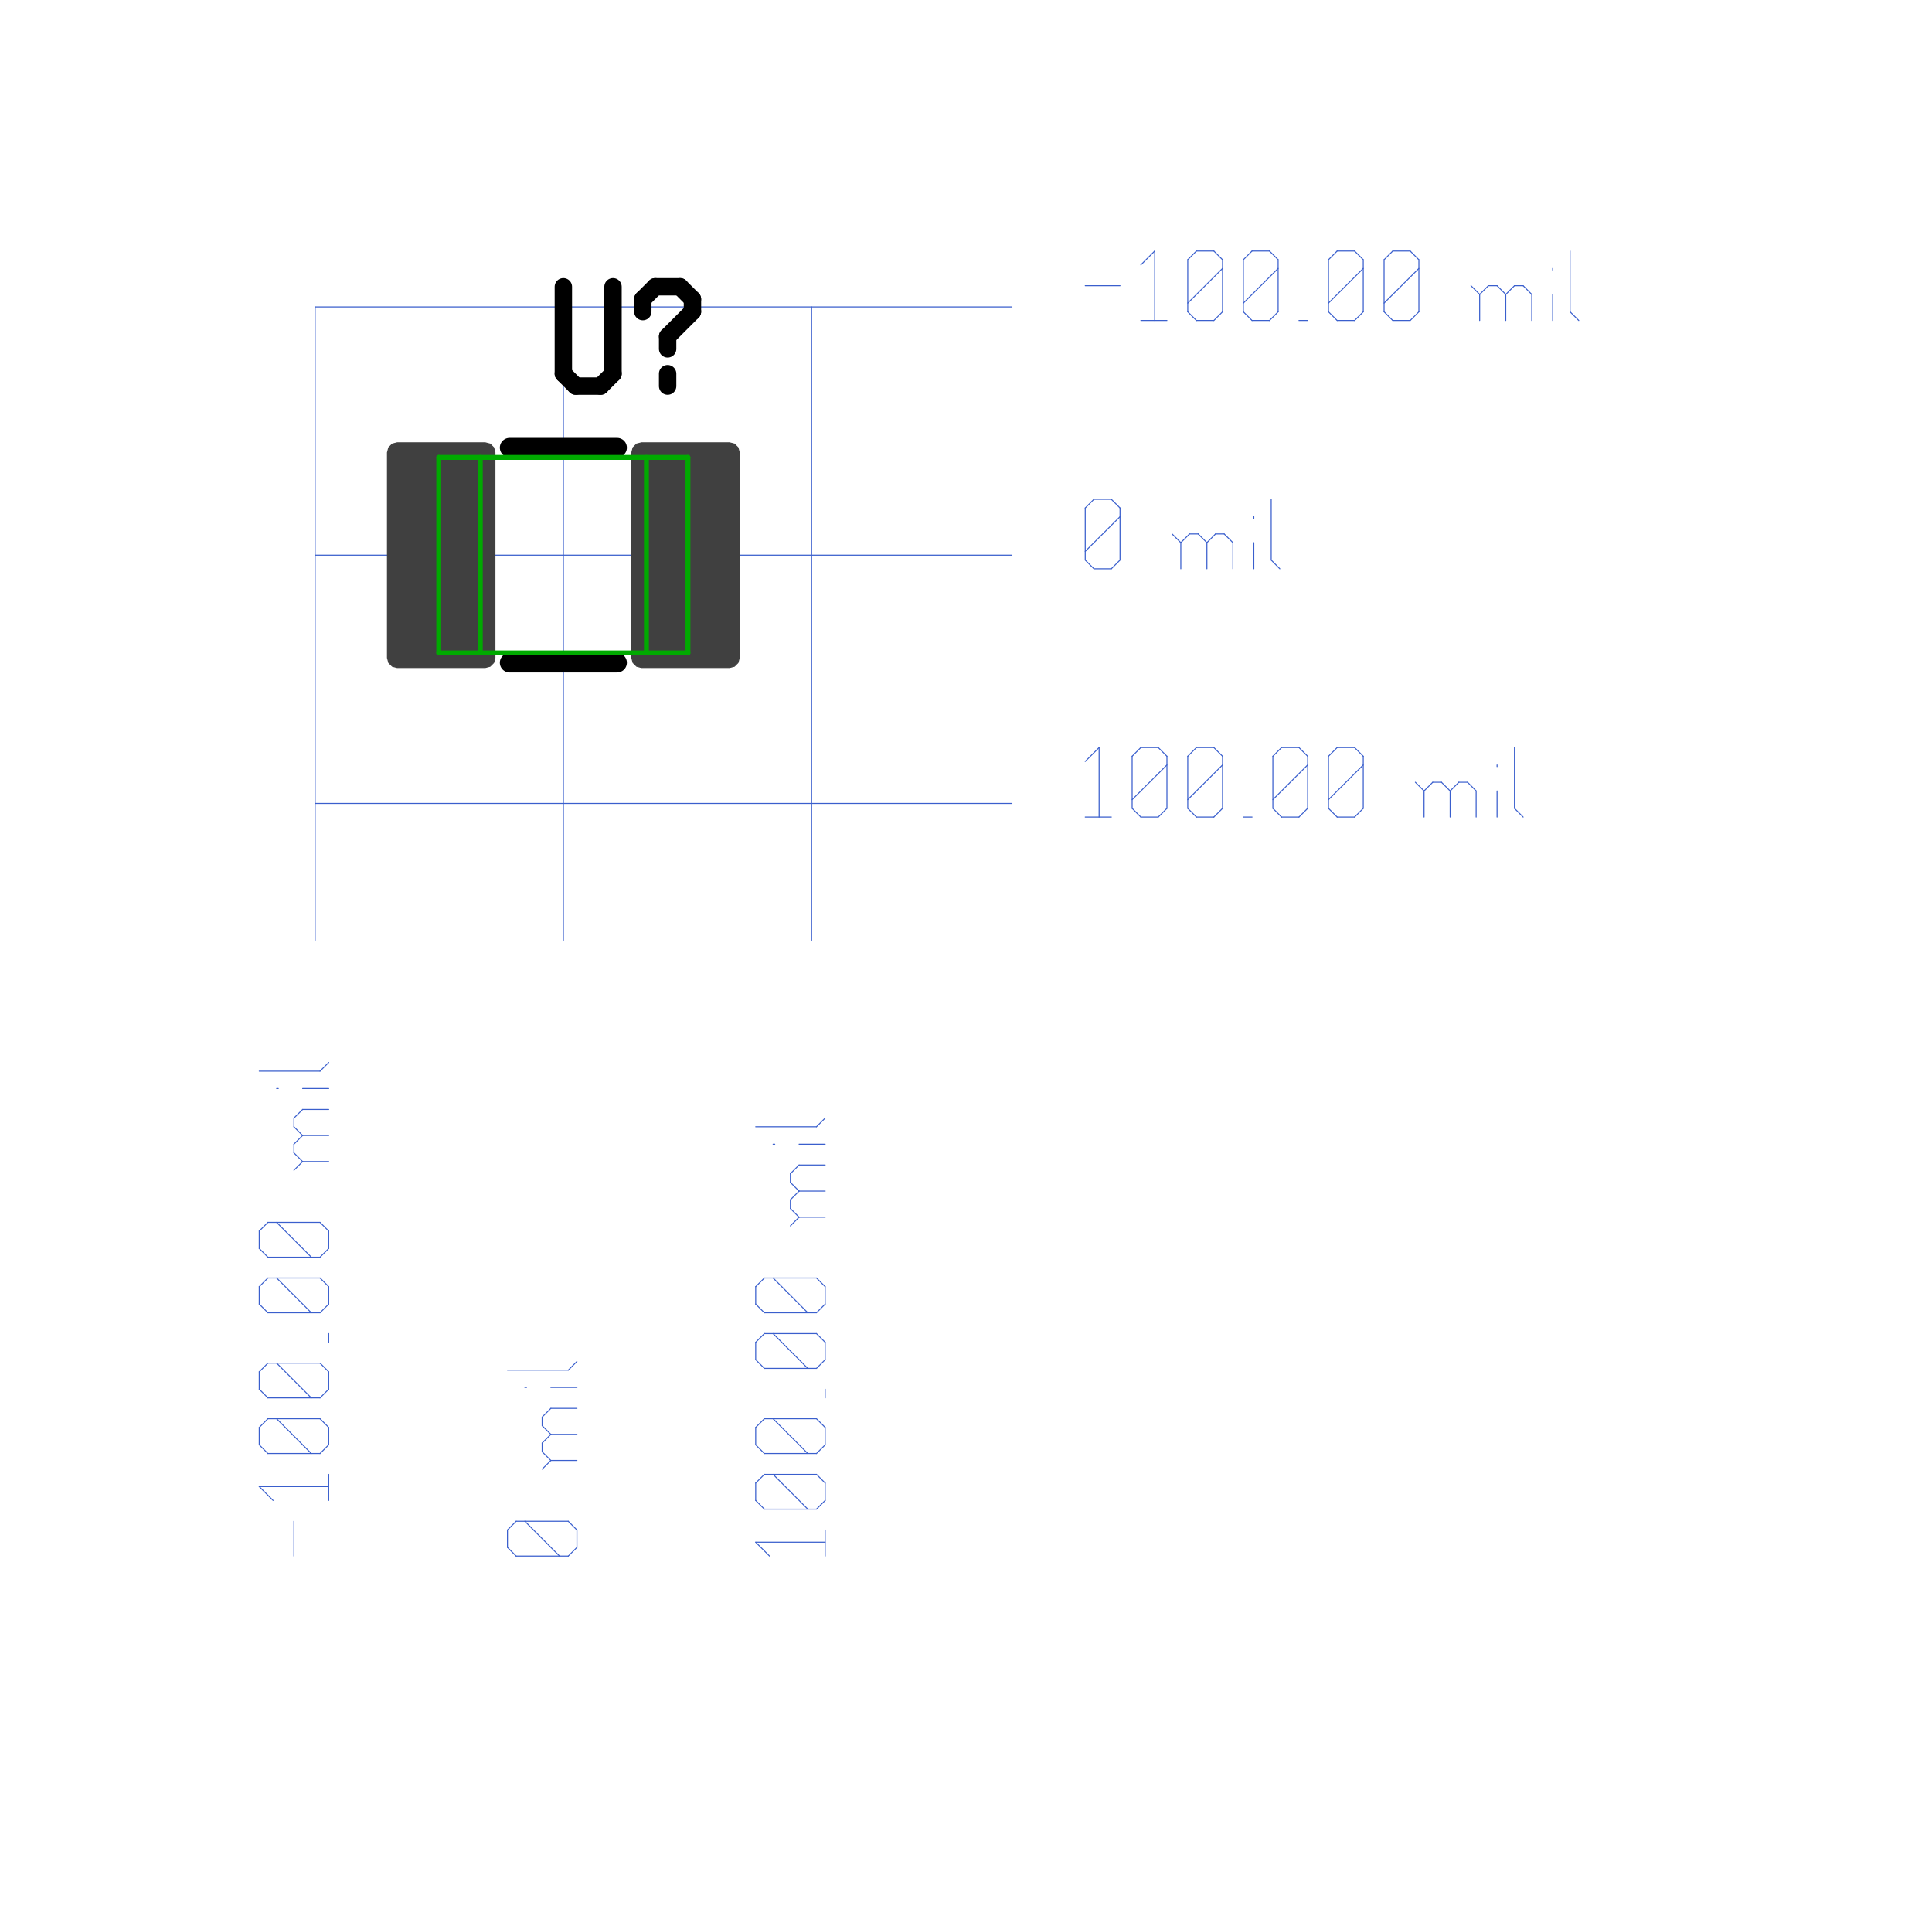<?xml version="1.0"?>
<svg xmlns="http://www.w3.org/2000/svg" xmlns:xlink="http://www.w3.org/1999/xlink" version="1.0" width="1881.6" height="1856" viewBox="-2 -2 19.7 19.5">
<g id="layer_9_bottom">
<!--normal-->
 <line x1="1.19" y1="1.14" x2="8.32" y2="1.14" stroke-width="0.01" stroke="#3a5fcd" stroke-linecap="round"/>
 <line x1="1.19" y1="3.68" x2="8.32" y2="3.68" stroke-width="0.01" stroke="#3a5fcd" stroke-linecap="round"/>
 <line x1="1.19" y1="6.22" x2="8.32" y2="6.22" stroke-width="0.01" stroke="#3a5fcd" stroke-linecap="round"/>
 <line x1="1.19" y1="1.14" x2="1.19" y2="7.62" stroke-width="0.01" stroke="#3a5fcd" stroke-linecap="round"/>
 <line x1="3.73" y1="1.14" x2="3.73" y2="7.62" stroke-width="0.01" stroke="#3a5fcd" stroke-linecap="round"/>
 <line x1="6.27" y1="1.14" x2="6.27" y2="7.62" stroke-width="0.01" stroke="#3a5fcd" stroke-linecap="round"/>
 <line x1="9.07" y1="0.923" x2="9.426" y2="0.923" stroke-width="0.01" stroke="#3a5fcd" stroke-linecap="round"/>
 <line x1="9.639" y1="0.71" x2="9.781" y2="0.568" stroke-width="0.01" stroke="#3a5fcd" stroke-linecap="round"/>
 <line x1="9.781" y1="0.568" x2="9.781" y2="1.279" stroke-width="0.01" stroke="#3a5fcd" stroke-linecap="round"/>
 <line x1="9.639" y1="1.279" x2="9.906" y2="1.279" stroke-width="0.01" stroke="#3a5fcd" stroke-linecap="round"/>
 <line x1="10.119" y1="1.19" x2="10.208" y2="1.279" stroke-width="0.01" stroke="#3a5fcd" stroke-linecap="round"/>
 <line x1="10.119" y1="0.657" x2="10.119" y2="1.19" stroke-width="0.01" stroke="#3a5fcd" stroke-linecap="round"/>
 <line x1="10.119" y1="0.657" x2="10.208" y2="0.568" stroke-width="0.01" stroke="#3a5fcd" stroke-linecap="round"/>
 <line x1="10.208" y1="0.568" x2="10.386" y2="0.568" stroke-width="0.01" stroke="#3a5fcd" stroke-linecap="round"/>
 <line x1="10.386" y1="0.568" x2="10.475" y2="0.657" stroke-width="0.01" stroke="#3a5fcd" stroke-linecap="round"/>
 <line x1="10.475" y1="0.657" x2="10.475" y2="1.19" stroke-width="0.01" stroke="#3a5fcd" stroke-linecap="round"/>
 <line x1="10.386" y1="1.279" x2="10.475" y2="1.19" stroke-width="0.01" stroke="#3a5fcd" stroke-linecap="round"/>
 <line x1="10.208" y1="1.279" x2="10.386" y2="1.279" stroke-width="0.01" stroke="#3a5fcd" stroke-linecap="round"/>
 <line x1="10.119" y1="1.101" x2="10.475" y2="0.746" stroke-width="0.01" stroke="#3a5fcd" stroke-linecap="round"/>
 <line x1="10.688" y1="1.19" x2="10.777" y2="1.279" stroke-width="0.01" stroke="#3a5fcd" stroke-linecap="round"/>
 <line x1="10.688" y1="0.657" x2="10.688" y2="1.19" stroke-width="0.01" stroke="#3a5fcd" stroke-linecap="round"/>
 <line x1="10.688" y1="0.657" x2="10.777" y2="0.568" stroke-width="0.01" stroke="#3a5fcd" stroke-linecap="round"/>
 <line x1="10.777" y1="0.568" x2="10.955" y2="0.568" stroke-width="0.01" stroke="#3a5fcd" stroke-linecap="round"/>
 <line x1="10.955" y1="0.568" x2="11.044" y2="0.657" stroke-width="0.01" stroke="#3a5fcd" stroke-linecap="round"/>
 <line x1="11.044" y1="0.657" x2="11.044" y2="1.19" stroke-width="0.01" stroke="#3a5fcd" stroke-linecap="round"/>
 <line x1="10.955" y1="1.279" x2="11.044" y2="1.19" stroke-width="0.01" stroke="#3a5fcd" stroke-linecap="round"/>
 <line x1="10.777" y1="1.279" x2="10.955" y2="1.279" stroke-width="0.01" stroke="#3a5fcd" stroke-linecap="round"/>
 <line x1="10.688" y1="1.101" x2="11.044" y2="0.746" stroke-width="0.01" stroke="#3a5fcd" stroke-linecap="round"/>
 <line x1="11.257" y1="1.279" x2="11.346" y2="1.279" stroke-width="0.01" stroke="#3a5fcd" stroke-linecap="round"/>
 <line x1="11.559" y1="1.19" x2="11.648" y2="1.279" stroke-width="0.01" stroke="#3a5fcd" stroke-linecap="round"/>
 <line x1="11.559" y1="0.657" x2="11.559" y2="1.19" stroke-width="0.01" stroke="#3a5fcd" stroke-linecap="round"/>
 <line x1="11.559" y1="0.657" x2="11.648" y2="0.568" stroke-width="0.01" stroke="#3a5fcd" stroke-linecap="round"/>
 <line x1="11.648" y1="0.568" x2="11.826" y2="0.568" stroke-width="0.01" stroke="#3a5fcd" stroke-linecap="round"/>
 <line x1="11.826" y1="0.568" x2="11.915" y2="0.657" stroke-width="0.01" stroke="#3a5fcd" stroke-linecap="round"/>
 <line x1="11.915" y1="0.657" x2="11.915" y2="1.19" stroke-width="0.01" stroke="#3a5fcd" stroke-linecap="round"/>
 <line x1="11.826" y1="1.279" x2="11.915" y2="1.19" stroke-width="0.01" stroke="#3a5fcd" stroke-linecap="round"/>
 <line x1="11.648" y1="1.279" x2="11.826" y2="1.279" stroke-width="0.01" stroke="#3a5fcd" stroke-linecap="round"/>
 <line x1="11.559" y1="1.101" x2="11.915" y2="0.746" stroke-width="0.01" stroke="#3a5fcd" stroke-linecap="round"/>
 <line x1="12.128" y1="1.19" x2="12.217" y2="1.279" stroke-width="0.01" stroke="#3a5fcd" stroke-linecap="round"/>
 <line x1="12.128" y1="0.657" x2="12.128" y2="1.19" stroke-width="0.01" stroke="#3a5fcd" stroke-linecap="round"/>
 <line x1="12.128" y1="0.657" x2="12.217" y2="0.568" stroke-width="0.01" stroke="#3a5fcd" stroke-linecap="round"/>
 <line x1="12.217" y1="0.568" x2="12.395" y2="0.568" stroke-width="0.01" stroke="#3a5fcd" stroke-linecap="round"/>
 <line x1="12.395" y1="0.568" x2="12.484" y2="0.657" stroke-width="0.01" stroke="#3a5fcd" stroke-linecap="round"/>
 <line x1="12.484" y1="0.657" x2="12.484" y2="1.19" stroke-width="0.01" stroke="#3a5fcd" stroke-linecap="round"/>
 <line x1="12.395" y1="1.279" x2="12.484" y2="1.19" stroke-width="0.01" stroke="#3a5fcd" stroke-linecap="round"/>
 <line x1="12.217" y1="1.279" x2="12.395" y2="1.279" stroke-width="0.01" stroke="#3a5fcd" stroke-linecap="round"/>
 <line x1="12.128" y1="1.101" x2="12.484" y2="0.746" stroke-width="0.01" stroke="#3a5fcd" stroke-linecap="round"/>
 <line x1="13.106" y1="1.012" x2="13.106" y2="1.279" stroke-width="0.01" stroke="#3a5fcd" stroke-linecap="round"/>
 <line x1="13.106" y1="1.012" x2="13.195" y2="0.923" stroke-width="0.01" stroke="#3a5fcd" stroke-linecap="round"/>
 <line x1="13.195" y1="0.923" x2="13.284" y2="0.923" stroke-width="0.01" stroke="#3a5fcd" stroke-linecap="round"/>
 <line x1="13.284" y1="0.923" x2="13.373" y2="1.012" stroke-width="0.01" stroke="#3a5fcd" stroke-linecap="round"/>
 <line x1="13.373" y1="1.012" x2="13.373" y2="1.279" stroke-width="0.01" stroke="#3a5fcd" stroke-linecap="round"/>
 <line x1="13.373" y1="1.012" x2="13.462" y2="0.923" stroke-width="0.01" stroke="#3a5fcd" stroke-linecap="round"/>
 <line x1="13.462" y1="0.923" x2="13.551" y2="0.923" stroke-width="0.01" stroke="#3a5fcd" stroke-linecap="round"/>
 <line x1="13.551" y1="0.923" x2="13.639" y2="1.012" stroke-width="0.01" stroke="#3a5fcd" stroke-linecap="round"/>
 <line x1="13.639" y1="1.012" x2="13.639" y2="1.279" stroke-width="0.01" stroke="#3a5fcd" stroke-linecap="round"/>
 <line x1="13.017" y1="0.923" x2="13.106" y2="1.012" stroke-width="0.01" stroke="#3a5fcd" stroke-linecap="round"/>
 <line x1="13.853" y1="0.746" x2="13.853" y2="0.763" stroke-width="0.01" stroke="#3a5fcd" stroke-linecap="round"/>
 <line x1="13.853" y1="1.012" x2="13.853" y2="1.279" stroke-width="0.01" stroke="#3a5fcd" stroke-linecap="round"/>
 <line x1="14.031" y1="0.568" x2="14.031" y2="1.19" stroke-width="0.01" stroke="#3a5fcd" stroke-linecap="round"/>
 <line x1="14.031" y1="1.19" x2="14.12" y2="1.279" stroke-width="0.01" stroke="#3a5fcd" stroke-linecap="round"/>
 <line x1="9.07" y1="3.73" x2="9.159" y2="3.819" stroke-width="0.01" stroke="#3a5fcd" stroke-linecap="round"/>
 <line x1="9.07" y1="3.197" x2="9.07" y2="3.73" stroke-width="0.01" stroke="#3a5fcd" stroke-linecap="round"/>
 <line x1="9.07" y1="3.197" x2="9.159" y2="3.108" stroke-width="0.01" stroke="#3a5fcd" stroke-linecap="round"/>
 <line x1="9.159" y1="3.108" x2="9.337" y2="3.108" stroke-width="0.01" stroke="#3a5fcd" stroke-linecap="round"/>
 <line x1="9.337" y1="3.108" x2="9.426" y2="3.197" stroke-width="0.01" stroke="#3a5fcd" stroke-linecap="round"/>
 <line x1="9.426" y1="3.197" x2="9.426" y2="3.73" stroke-width="0.01" stroke="#3a5fcd" stroke-linecap="round"/>
 <line x1="9.337" y1="3.819" x2="9.426" y2="3.73" stroke-width="0.01" stroke="#3a5fcd" stroke-linecap="round"/>
 <line x1="9.159" y1="3.819" x2="9.337" y2="3.819" stroke-width="0.01" stroke="#3a5fcd" stroke-linecap="round"/>
 <line x1="9.07" y1="3.641" x2="9.426" y2="3.286" stroke-width="0.01" stroke="#3a5fcd" stroke-linecap="round"/>
 <line x1="10.048" y1="3.552" x2="10.048" y2="3.819" stroke-width="0.01" stroke="#3a5fcd" stroke-linecap="round"/>
 <line x1="10.048" y1="3.552" x2="10.137" y2="3.463" stroke-width="0.01" stroke="#3a5fcd" stroke-linecap="round"/>
 <line x1="10.137" y1="3.463" x2="10.226" y2="3.463" stroke-width="0.01" stroke="#3a5fcd" stroke-linecap="round"/>
 <line x1="10.226" y1="3.463" x2="10.315" y2="3.552" stroke-width="0.01" stroke="#3a5fcd" stroke-linecap="round"/>
 <line x1="10.315" y1="3.552" x2="10.315" y2="3.819" stroke-width="0.01" stroke="#3a5fcd" stroke-linecap="round"/>
 <line x1="10.315" y1="3.552" x2="10.403" y2="3.463" stroke-width="0.01" stroke="#3a5fcd" stroke-linecap="round"/>
 <line x1="10.403" y1="3.463" x2="10.492" y2="3.463" stroke-width="0.01" stroke="#3a5fcd" stroke-linecap="round"/>
 <line x1="10.492" y1="3.463" x2="10.581" y2="3.552" stroke-width="0.01" stroke="#3a5fcd" stroke-linecap="round"/>
 <line x1="10.581" y1="3.552" x2="10.581" y2="3.819" stroke-width="0.01" stroke="#3a5fcd" stroke-linecap="round"/>
 <line x1="9.959" y1="3.463" x2="10.048" y2="3.552" stroke-width="0.01" stroke="#3a5fcd" stroke-linecap="round"/>
 <line x1="10.795" y1="3.286" x2="10.795" y2="3.303" stroke-width="0.01" stroke="#3a5fcd" stroke-linecap="round"/>
 <line x1="10.795" y1="3.552" x2="10.795" y2="3.819" stroke-width="0.01" stroke="#3a5fcd" stroke-linecap="round"/>
 <line x1="10.973" y1="3.108" x2="10.973" y2="3.73" stroke-width="0.01" stroke="#3a5fcd" stroke-linecap="round"/>
 <line x1="10.973" y1="3.73" x2="11.061" y2="3.819" stroke-width="0.01" stroke="#3a5fcd" stroke-linecap="round"/>
 <line x1="9.07" y1="5.79" x2="9.212" y2="5.648" stroke-width="0.01" stroke="#3a5fcd" stroke-linecap="round"/>
 <line x1="9.212" y1="5.648" x2="9.212" y2="6.359" stroke-width="0.01" stroke="#3a5fcd" stroke-linecap="round"/>
 <line x1="9.07" y1="6.359" x2="9.337" y2="6.359" stroke-width="0.01" stroke="#3a5fcd" stroke-linecap="round"/>
 <line x1="9.55" y1="6.27" x2="9.639" y2="6.359" stroke-width="0.01" stroke="#3a5fcd" stroke-linecap="round"/>
 <line x1="9.55" y1="5.737" x2="9.55" y2="6.27" stroke-width="0.01" stroke="#3a5fcd" stroke-linecap="round"/>
 <line x1="9.55" y1="5.737" x2="9.639" y2="5.648" stroke-width="0.01" stroke="#3a5fcd" stroke-linecap="round"/>
 <line x1="9.639" y1="5.648" x2="9.817" y2="5.648" stroke-width="0.01" stroke="#3a5fcd" stroke-linecap="round"/>
 <line x1="9.817" y1="5.648" x2="9.906" y2="5.737" stroke-width="0.01" stroke="#3a5fcd" stroke-linecap="round"/>
 <line x1="9.906" y1="5.737" x2="9.906" y2="6.27" stroke-width="0.01" stroke="#3a5fcd" stroke-linecap="round"/>
 <line x1="9.817" y1="6.359" x2="9.906" y2="6.27" stroke-width="0.01" stroke="#3a5fcd" stroke-linecap="round"/>
 <line x1="9.639" y1="6.359" x2="9.817" y2="6.359" stroke-width="0.01" stroke="#3a5fcd" stroke-linecap="round"/>
 <line x1="9.55" y1="6.181" x2="9.906" y2="5.826" stroke-width="0.01" stroke="#3a5fcd" stroke-linecap="round"/>
 <line x1="10.119" y1="6.27" x2="10.208" y2="6.359" stroke-width="0.01" stroke="#3a5fcd" stroke-linecap="round"/>
 <line x1="10.119" y1="5.737" x2="10.119" y2="6.27" stroke-width="0.01" stroke="#3a5fcd" stroke-linecap="round"/>
 <line x1="10.119" y1="5.737" x2="10.208" y2="5.648" stroke-width="0.01" stroke="#3a5fcd" stroke-linecap="round"/>
 <line x1="10.208" y1="5.648" x2="10.386" y2="5.648" stroke-width="0.01" stroke="#3a5fcd" stroke-linecap="round"/>
 <line x1="10.386" y1="5.648" x2="10.475" y2="5.737" stroke-width="0.01" stroke="#3a5fcd" stroke-linecap="round"/>
 <line x1="10.475" y1="5.737" x2="10.475" y2="6.27" stroke-width="0.01" stroke="#3a5fcd" stroke-linecap="round"/>
 <line x1="10.386" y1="6.359" x2="10.475" y2="6.27" stroke-width="0.01" stroke="#3a5fcd" stroke-linecap="round"/>
 <line x1="10.208" y1="6.359" x2="10.386" y2="6.359" stroke-width="0.01" stroke="#3a5fcd" stroke-linecap="round"/>
 <line x1="10.119" y1="6.181" x2="10.475" y2="5.826" stroke-width="0.01" stroke="#3a5fcd" stroke-linecap="round"/>
 <line x1="10.688" y1="6.359" x2="10.777" y2="6.359" stroke-width="0.01" stroke="#3a5fcd" stroke-linecap="round"/>
 <line x1="10.99" y1="6.27" x2="11.079" y2="6.359" stroke-width="0.01" stroke="#3a5fcd" stroke-linecap="round"/>
 <line x1="10.99" y1="5.737" x2="10.99" y2="6.27" stroke-width="0.01" stroke="#3a5fcd" stroke-linecap="round"/>
 <line x1="10.99" y1="5.737" x2="11.079" y2="5.648" stroke-width="0.01" stroke="#3a5fcd" stroke-linecap="round"/>
 <line x1="11.079" y1="5.648" x2="11.257" y2="5.648" stroke-width="0.01" stroke="#3a5fcd" stroke-linecap="round"/>
 <line x1="11.257" y1="5.648" x2="11.346" y2="5.737" stroke-width="0.01" stroke="#3a5fcd" stroke-linecap="round"/>
 <line x1="11.346" y1="5.737" x2="11.346" y2="6.27" stroke-width="0.01" stroke="#3a5fcd" stroke-linecap="round"/>
 <line x1="11.257" y1="6.359" x2="11.346" y2="6.27" stroke-width="0.01" stroke="#3a5fcd" stroke-linecap="round"/>
 <line x1="11.079" y1="6.359" x2="11.257" y2="6.359" stroke-width="0.01" stroke="#3a5fcd" stroke-linecap="round"/>
 <line x1="10.99" y1="6.181" x2="11.346" y2="5.826" stroke-width="0.01" stroke="#3a5fcd" stroke-linecap="round"/>
 <line x1="11.559" y1="6.27" x2="11.648" y2="6.359" stroke-width="0.01" stroke="#3a5fcd" stroke-linecap="round"/>
 <line x1="11.559" y1="5.737" x2="11.559" y2="6.27" stroke-width="0.01" stroke="#3a5fcd" stroke-linecap="round"/>
 <line x1="11.559" y1="5.737" x2="11.648" y2="5.648" stroke-width="0.01" stroke="#3a5fcd" stroke-linecap="round"/>
 <line x1="11.648" y1="5.648" x2="11.826" y2="5.648" stroke-width="0.01" stroke="#3a5fcd" stroke-linecap="round"/>
 <line x1="11.826" y1="5.648" x2="11.915" y2="5.737" stroke-width="0.01" stroke="#3a5fcd" stroke-linecap="round"/>
 <line x1="11.915" y1="5.737" x2="11.915" y2="6.27" stroke-width="0.01" stroke="#3a5fcd" stroke-linecap="round"/>
 <line x1="11.826" y1="6.359" x2="11.915" y2="6.27" stroke-width="0.01" stroke="#3a5fcd" stroke-linecap="round"/>
 <line x1="11.648" y1="6.359" x2="11.826" y2="6.359" stroke-width="0.01" stroke="#3a5fcd" stroke-linecap="round"/>
 <line x1="11.559" y1="6.181" x2="11.915" y2="5.826" stroke-width="0.01" stroke="#3a5fcd" stroke-linecap="round"/>
 <line x1="12.537" y1="6.092" x2="12.537" y2="6.359" stroke-width="0.01" stroke="#3a5fcd" stroke-linecap="round"/>
 <line x1="12.537" y1="6.092" x2="12.626" y2="6.003" stroke-width="0.01" stroke="#3a5fcd" stroke-linecap="round"/>
 <line x1="12.626" y1="6.003" x2="12.715" y2="6.003" stroke-width="0.01" stroke="#3a5fcd" stroke-linecap="round"/>
 <line x1="12.715" y1="6.003" x2="12.804" y2="6.092" stroke-width="0.01" stroke="#3a5fcd" stroke-linecap="round"/>
 <line x1="12.804" y1="6.092" x2="12.804" y2="6.359" stroke-width="0.01" stroke="#3a5fcd" stroke-linecap="round"/>
 <line x1="12.804" y1="6.092" x2="12.893" y2="6.003" stroke-width="0.01" stroke="#3a5fcd" stroke-linecap="round"/>
 <line x1="12.893" y1="6.003" x2="12.982" y2="6.003" stroke-width="0.01" stroke="#3a5fcd" stroke-linecap="round"/>
 <line x1="12.982" y1="6.003" x2="13.07" y2="6.092" stroke-width="0.01" stroke="#3a5fcd" stroke-linecap="round"/>
 <line x1="13.07" y1="6.092" x2="13.07" y2="6.359" stroke-width="0.01" stroke="#3a5fcd" stroke-linecap="round"/>
 <line x1="12.448" y1="6.003" x2="12.537" y2="6.092" stroke-width="0.01" stroke="#3a5fcd" stroke-linecap="round"/>
 <line x1="13.284" y1="5.826" x2="13.284" y2="5.843" stroke-width="0.01" stroke="#3a5fcd" stroke-linecap="round"/>
 <line x1="13.284" y1="6.092" x2="13.284" y2="6.359" stroke-width="0.01" stroke="#3a5fcd" stroke-linecap="round"/>
 <line x1="13.462" y1="5.648" x2="13.462" y2="6.27" stroke-width="0.01" stroke="#3a5fcd" stroke-linecap="round"/>
 <line x1="13.462" y1="6.27" x2="13.551" y2="6.359" stroke-width="0.01" stroke="#3a5fcd" stroke-linecap="round"/>
 <line x1="0.973" y1="13.92" x2="0.973" y2="13.564" stroke-width="0.01" stroke="#3a5fcd" stroke-linecap="round"/>
 <line x1="0.76" y1="13.351" x2="0.618" y2="13.209" stroke-width="0.01" stroke="#3a5fcd" stroke-linecap="round"/>
 <line x1="0.618" y1="13.209" x2="1.329" y2="13.209" stroke-width="0.01" stroke="#3a5fcd" stroke-linecap="round"/>
 <line x1="1.329" y1="13.351" x2="1.329" y2="13.084" stroke-width="0.01" stroke="#3a5fcd" stroke-linecap="round"/>
 <line x1="1.24" y1="12.871" x2="1.329" y2="12.782" stroke-width="0.01" stroke="#3a5fcd" stroke-linecap="round"/>
 <line x1="0.707" y1="12.871" x2="1.24" y2="12.871" stroke-width="0.01" stroke="#3a5fcd" stroke-linecap="round"/>
 <line x1="0.707" y1="12.871" x2="0.618" y2="12.782" stroke-width="0.01" stroke="#3a5fcd" stroke-linecap="round"/>
 <line x1="0.618" y1="12.782" x2="0.618" y2="12.604" stroke-width="0.01" stroke="#3a5fcd" stroke-linecap="round"/>
 <line x1="0.618" y1="12.604" x2="0.707" y2="12.515" stroke-width="0.01" stroke="#3a5fcd" stroke-linecap="round"/>
 <line x1="0.707" y1="12.515" x2="1.24" y2="12.515" stroke-width="0.01" stroke="#3a5fcd" stroke-linecap="round"/>
 <line x1="1.329" y1="12.604" x2="1.24" y2="12.515" stroke-width="0.01" stroke="#3a5fcd" stroke-linecap="round"/>
 <line x1="1.329" y1="12.782" x2="1.329" y2="12.604" stroke-width="0.01" stroke="#3a5fcd" stroke-linecap="round"/>
 <line x1="1.151" y1="12.871" x2="0.796" y2="12.515" stroke-width="0.01" stroke="#3a5fcd" stroke-linecap="round"/>
 <line x1="1.24" y1="12.302" x2="1.329" y2="12.213" stroke-width="0.01" stroke="#3a5fcd" stroke-linecap="round"/>
 <line x1="0.707" y1="12.302" x2="1.24" y2="12.302" stroke-width="0.01" stroke="#3a5fcd" stroke-linecap="round"/>
 <line x1="0.707" y1="12.302" x2="0.618" y2="12.213" stroke-width="0.01" stroke="#3a5fcd" stroke-linecap="round"/>
 <line x1="0.618" y1="12.213" x2="0.618" y2="12.035" stroke-width="0.01" stroke="#3a5fcd" stroke-linecap="round"/>
 <line x1="0.618" y1="12.035" x2="0.707" y2="11.946" stroke-width="0.01" stroke="#3a5fcd" stroke-linecap="round"/>
 <line x1="0.707" y1="11.946" x2="1.24" y2="11.946" stroke-width="0.01" stroke="#3a5fcd" stroke-linecap="round"/>
 <line x1="1.329" y1="12.035" x2="1.24" y2="11.946" stroke-width="0.01" stroke="#3a5fcd" stroke-linecap="round"/>
 <line x1="1.329" y1="12.213" x2="1.329" y2="12.035" stroke-width="0.01" stroke="#3a5fcd" stroke-linecap="round"/>
 <line x1="1.151" y1="12.302" x2="0.796" y2="11.946" stroke-width="0.01" stroke="#3a5fcd" stroke-linecap="round"/>
 <line x1="1.329" y1="11.733" x2="1.329" y2="11.644" stroke-width="0.01" stroke="#3a5fcd" stroke-linecap="round"/>
 <line x1="1.24" y1="11.431" x2="1.329" y2="11.342" stroke-width="0.01" stroke="#3a5fcd" stroke-linecap="round"/>
 <line x1="0.707" y1="11.431" x2="1.24" y2="11.431" stroke-width="0.01" stroke="#3a5fcd" stroke-linecap="round"/>
 <line x1="0.707" y1="11.431" x2="0.618" y2="11.342" stroke-width="0.01" stroke="#3a5fcd" stroke-linecap="round"/>
 <line x1="0.618" y1="11.342" x2="0.618" y2="11.164" stroke-width="0.01" stroke="#3a5fcd" stroke-linecap="round"/>
 <line x1="0.618" y1="11.164" x2="0.707" y2="11.075" stroke-width="0.01" stroke="#3a5fcd" stroke-linecap="round"/>
 <line x1="0.707" y1="11.075" x2="1.24" y2="11.075" stroke-width="0.01" stroke="#3a5fcd" stroke-linecap="round"/>
 <line x1="1.329" y1="11.164" x2="1.24" y2="11.075" stroke-width="0.01" stroke="#3a5fcd" stroke-linecap="round"/>
 <line x1="1.329" y1="11.342" x2="1.329" y2="11.164" stroke-width="0.01" stroke="#3a5fcd" stroke-linecap="round"/>
 <line x1="1.151" y1="11.431" x2="0.796" y2="11.075" stroke-width="0.01" stroke="#3a5fcd" stroke-linecap="round"/>
 <line x1="1.24" y1="10.862" x2="1.329" y2="10.773" stroke-width="0.01" stroke="#3a5fcd" stroke-linecap="round"/>
 <line x1="0.707" y1="10.862" x2="1.24" y2="10.862" stroke-width="0.01" stroke="#3a5fcd" stroke-linecap="round"/>
 <line x1="0.707" y1="10.862" x2="0.618" y2="10.773" stroke-width="0.01" stroke="#3a5fcd" stroke-linecap="round"/>
 <line x1="0.618" y1="10.773" x2="0.618" y2="10.595" stroke-width="0.01" stroke="#3a5fcd" stroke-linecap="round"/>
 <line x1="0.618" y1="10.595" x2="0.707" y2="10.506" stroke-width="0.01" stroke="#3a5fcd" stroke-linecap="round"/>
 <line x1="0.707" y1="10.506" x2="1.24" y2="10.506" stroke-width="0.01" stroke="#3a5fcd" stroke-linecap="round"/>
 <line x1="1.329" y1="10.595" x2="1.24" y2="10.506" stroke-width="0.01" stroke="#3a5fcd" stroke-linecap="round"/>
 <line x1="1.329" y1="10.773" x2="1.329" y2="10.595" stroke-width="0.01" stroke="#3a5fcd" stroke-linecap="round"/>
 <line x1="1.151" y1="10.862" x2="0.796" y2="10.506" stroke-width="0.01" stroke="#3a5fcd" stroke-linecap="round"/>
 <line x1="1.062" y1="9.884" x2="1.329" y2="9.884" stroke-width="0.01" stroke="#3a5fcd" stroke-linecap="round"/>
 <line x1="1.062" y1="9.884" x2="0.973" y2="9.795" stroke-width="0.01" stroke="#3a5fcd" stroke-linecap="round"/>
 <line x1="0.973" y1="9.795" x2="0.973" y2="9.706" stroke-width="0.01" stroke="#3a5fcd" stroke-linecap="round"/>
 <line x1="0.973" y1="9.706" x2="1.062" y2="9.617" stroke-width="0.01" stroke="#3a5fcd" stroke-linecap="round"/>
 <line x1="1.062" y1="9.617" x2="1.329" y2="9.617" stroke-width="0.01" stroke="#3a5fcd" stroke-linecap="round"/>
 <line x1="1.062" y1="9.617" x2="0.973" y2="9.528" stroke-width="0.01" stroke="#3a5fcd" stroke-linecap="round"/>
 <line x1="0.973" y1="9.528" x2="0.973" y2="9.439" stroke-width="0.01" stroke="#3a5fcd" stroke-linecap="round"/>
 <line x1="0.973" y1="9.439" x2="1.062" y2="9.351" stroke-width="0.01" stroke="#3a5fcd" stroke-linecap="round"/>
 <line x1="1.062" y1="9.351" x2="1.329" y2="9.351" stroke-width="0.01" stroke="#3a5fcd" stroke-linecap="round"/>
 <line x1="0.973" y1="9.973" x2="1.062" y2="9.884" stroke-width="0.01" stroke="#3a5fcd" stroke-linecap="round"/>
 <line x1="0.796" y1="9.137" x2="0.813" y2="9.137" stroke-width="0.01" stroke="#3a5fcd" stroke-linecap="round"/>
 <line x1="1.062" y1="9.137" x2="1.329" y2="9.137" stroke-width="0.01" stroke="#3a5fcd" stroke-linecap="round"/>
 <line x1="0.618" y1="8.959" x2="1.24" y2="8.959" stroke-width="0.01" stroke="#3a5fcd" stroke-linecap="round"/>
 <line x1="1.24" y1="8.959" x2="1.329" y2="8.87" stroke-width="0.01" stroke="#3a5fcd" stroke-linecap="round"/>
 <line x1="3.78" y1="13.92" x2="3.869" y2="13.831" stroke-width="0.01" stroke="#3a5fcd" stroke-linecap="round"/>
 <line x1="3.247" y1="13.92" x2="3.78" y2="13.92" stroke-width="0.01" stroke="#3a5fcd" stroke-linecap="round"/>
 <line x1="3.247" y1="13.92" x2="3.158" y2="13.831" stroke-width="0.01" stroke="#3a5fcd" stroke-linecap="round"/>
 <line x1="3.158" y1="13.831" x2="3.158" y2="13.653" stroke-width="0.01" stroke="#3a5fcd" stroke-linecap="round"/>
 <line x1="3.158" y1="13.653" x2="3.247" y2="13.564" stroke-width="0.01" stroke="#3a5fcd" stroke-linecap="round"/>
 <line x1="3.247" y1="13.564" x2="3.78" y2="13.564" stroke-width="0.01" stroke="#3a5fcd" stroke-linecap="round"/>
 <line x1="3.869" y1="13.653" x2="3.78" y2="13.564" stroke-width="0.01" stroke="#3a5fcd" stroke-linecap="round"/>
 <line x1="3.869" y1="13.831" x2="3.869" y2="13.653" stroke-width="0.01" stroke="#3a5fcd" stroke-linecap="round"/>
 <line x1="3.691" y1="13.92" x2="3.336" y2="13.564" stroke-width="0.01" stroke="#3a5fcd" stroke-linecap="round"/>
 <line x1="3.602" y1="12.942" x2="3.869" y2="12.942" stroke-width="0.01" stroke="#3a5fcd" stroke-linecap="round"/>
 <line x1="3.602" y1="12.942" x2="3.513" y2="12.853" stroke-width="0.01" stroke="#3a5fcd" stroke-linecap="round"/>
 <line x1="3.513" y1="12.853" x2="3.513" y2="12.764" stroke-width="0.01" stroke="#3a5fcd" stroke-linecap="round"/>
 <line x1="3.513" y1="12.764" x2="3.602" y2="12.675" stroke-width="0.01" stroke="#3a5fcd" stroke-linecap="round"/>
 <line x1="3.602" y1="12.675" x2="3.869" y2="12.675" stroke-width="0.01" stroke="#3a5fcd" stroke-linecap="round"/>
 <line x1="3.602" y1="12.675" x2="3.513" y2="12.586" stroke-width="0.01" stroke="#3a5fcd" stroke-linecap="round"/>
 <line x1="3.513" y1="12.586" x2="3.513" y2="12.498" stroke-width="0.01" stroke="#3a5fcd" stroke-linecap="round"/>
 <line x1="3.513" y1="12.498" x2="3.602" y2="12.409" stroke-width="0.01" stroke="#3a5fcd" stroke-linecap="round"/>
 <line x1="3.602" y1="12.409" x2="3.869" y2="12.409" stroke-width="0.01" stroke="#3a5fcd" stroke-linecap="round"/>
 <line x1="3.513" y1="13.031" x2="3.602" y2="12.942" stroke-width="0.01" stroke="#3a5fcd" stroke-linecap="round"/>
 <line x1="3.336" y1="12.195" x2="3.353" y2="12.195" stroke-width="0.01" stroke="#3a5fcd" stroke-linecap="round"/>
 <line x1="3.602" y1="12.195" x2="3.869" y2="12.195" stroke-width="0.01" stroke="#3a5fcd" stroke-linecap="round"/>
 <line x1="3.158" y1="12.018" x2="3.78" y2="12.018" stroke-width="0.01" stroke="#3a5fcd" stroke-linecap="round"/>
 <line x1="3.78" y1="12.018" x2="3.869" y2="11.929" stroke-width="0.01" stroke="#3a5fcd" stroke-linecap="round"/>
 <line x1="5.84" y1="13.92" x2="5.698" y2="13.778" stroke-width="0.01" stroke="#3a5fcd" stroke-linecap="round"/>
 <line x1="5.698" y1="13.778" x2="6.409" y2="13.778" stroke-width="0.01" stroke="#3a5fcd" stroke-linecap="round"/>
 <line x1="6.409" y1="13.92" x2="6.409" y2="13.653" stroke-width="0.01" stroke="#3a5fcd" stroke-linecap="round"/>
 <line x1="6.32" y1="13.44" x2="6.409" y2="13.351" stroke-width="0.01" stroke="#3a5fcd" stroke-linecap="round"/>
 <line x1="5.787" y1="13.44" x2="6.32" y2="13.44" stroke-width="0.01" stroke="#3a5fcd" stroke-linecap="round"/>
 <line x1="5.787" y1="13.44" x2="5.698" y2="13.351" stroke-width="0.01" stroke="#3a5fcd" stroke-linecap="round"/>
 <line x1="5.698" y1="13.351" x2="5.698" y2="13.173" stroke-width="0.01" stroke="#3a5fcd" stroke-linecap="round"/>
 <line x1="5.698" y1="13.173" x2="5.787" y2="13.084" stroke-width="0.01" stroke="#3a5fcd" stroke-linecap="round"/>
 <line x1="5.787" y1="13.084" x2="6.32" y2="13.084" stroke-width="0.01" stroke="#3a5fcd" stroke-linecap="round"/>
 <line x1="6.409" y1="13.173" x2="6.32" y2="13.084" stroke-width="0.01" stroke="#3a5fcd" stroke-linecap="round"/>
 <line x1="6.409" y1="13.351" x2="6.409" y2="13.173" stroke-width="0.01" stroke="#3a5fcd" stroke-linecap="round"/>
 <line x1="6.231" y1="13.44" x2="5.876" y2="13.084" stroke-width="0.01" stroke="#3a5fcd" stroke-linecap="round"/>
 <line x1="6.32" y1="12.871" x2="6.409" y2="12.782" stroke-width="0.01" stroke="#3a5fcd" stroke-linecap="round"/>
 <line x1="5.787" y1="12.871" x2="6.32" y2="12.871" stroke-width="0.01" stroke="#3a5fcd" stroke-linecap="round"/>
 <line x1="5.787" y1="12.871" x2="5.698" y2="12.782" stroke-width="0.01" stroke="#3a5fcd" stroke-linecap="round"/>
 <line x1="5.698" y1="12.782" x2="5.698" y2="12.604" stroke-width="0.01" stroke="#3a5fcd" stroke-linecap="round"/>
 <line x1="5.698" y1="12.604" x2="5.787" y2="12.515" stroke-width="0.01" stroke="#3a5fcd" stroke-linecap="round"/>
 <line x1="5.787" y1="12.515" x2="6.32" y2="12.515" stroke-width="0.01" stroke="#3a5fcd" stroke-linecap="round"/>
 <line x1="6.409" y1="12.604" x2="6.32" y2="12.515" stroke-width="0.01" stroke="#3a5fcd" stroke-linecap="round"/>
 <line x1="6.409" y1="12.782" x2="6.409" y2="12.604" stroke-width="0.01" stroke="#3a5fcd" stroke-linecap="round"/>
 <line x1="6.231" y1="12.871" x2="5.876" y2="12.515" stroke-width="0.01" stroke="#3a5fcd" stroke-linecap="round"/>
 <line x1="6.409" y1="12.302" x2="6.409" y2="12.213" stroke-width="0.01" stroke="#3a5fcd" stroke-linecap="round"/>
 <line x1="6.32" y1="12" x2="6.409" y2="11.911" stroke-width="0.01" stroke="#3a5fcd" stroke-linecap="round"/>
 <line x1="5.787" y1="12" x2="6.32" y2="12" stroke-width="0.01" stroke="#3a5fcd" stroke-linecap="round"/>
 <line x1="5.787" y1="12" x2="5.698" y2="11.911" stroke-width="0.01" stroke="#3a5fcd" stroke-linecap="round"/>
 <line x1="5.698" y1="11.911" x2="5.698" y2="11.733" stroke-width="0.01" stroke="#3a5fcd" stroke-linecap="round"/>
 <line x1="5.698" y1="11.733" x2="5.787" y2="11.644" stroke-width="0.01" stroke="#3a5fcd" stroke-linecap="round"/>
 <line x1="5.787" y1="11.644" x2="6.32" y2="11.644" stroke-width="0.01" stroke="#3a5fcd" stroke-linecap="round"/>
 <line x1="6.409" y1="11.733" x2="6.32" y2="11.644" stroke-width="0.01" stroke="#3a5fcd" stroke-linecap="round"/>
 <line x1="6.409" y1="11.911" x2="6.409" y2="11.733" stroke-width="0.01" stroke="#3a5fcd" stroke-linecap="round"/>
 <line x1="6.231" y1="12" x2="5.876" y2="11.644" stroke-width="0.01" stroke="#3a5fcd" stroke-linecap="round"/>
 <line x1="6.32" y1="11.431" x2="6.409" y2="11.342" stroke-width="0.01" stroke="#3a5fcd" stroke-linecap="round"/>
 <line x1="5.787" y1="11.431" x2="6.32" y2="11.431" stroke-width="0.01" stroke="#3a5fcd" stroke-linecap="round"/>
 <line x1="5.787" y1="11.431" x2="5.698" y2="11.342" stroke-width="0.01" stroke="#3a5fcd" stroke-linecap="round"/>
 <line x1="5.698" y1="11.342" x2="5.698" y2="11.164" stroke-width="0.01" stroke="#3a5fcd" stroke-linecap="round"/>
 <line x1="5.698" y1="11.164" x2="5.787" y2="11.075" stroke-width="0.01" stroke="#3a5fcd" stroke-linecap="round"/>
 <line x1="5.787" y1="11.075" x2="6.32" y2="11.075" stroke-width="0.01" stroke="#3a5fcd" stroke-linecap="round"/>
 <line x1="6.409" y1="11.164" x2="6.32" y2="11.075" stroke-width="0.01" stroke="#3a5fcd" stroke-linecap="round"/>
 <line x1="6.409" y1="11.342" x2="6.409" y2="11.164" stroke-width="0.01" stroke="#3a5fcd" stroke-linecap="round"/>
 <line x1="6.231" y1="11.431" x2="5.876" y2="11.075" stroke-width="0.01" stroke="#3a5fcd" stroke-linecap="round"/>
 <line x1="6.142" y1="10.453" x2="6.409" y2="10.453" stroke-width="0.01" stroke="#3a5fcd" stroke-linecap="round"/>
 <line x1="6.142" y1="10.453" x2="6.053" y2="10.364" stroke-width="0.01" stroke="#3a5fcd" stroke-linecap="round"/>
 <line x1="6.053" y1="10.364" x2="6.053" y2="10.275" stroke-width="0.01" stroke="#3a5fcd" stroke-linecap="round"/>
 <line x1="6.053" y1="10.275" x2="6.142" y2="10.186" stroke-width="0.01" stroke="#3a5fcd" stroke-linecap="round"/>
 <line x1="6.142" y1="10.186" x2="6.409" y2="10.186" stroke-width="0.01" stroke="#3a5fcd" stroke-linecap="round"/>
 <line x1="6.142" y1="10.186" x2="6.053" y2="10.097" stroke-width="0.01" stroke="#3a5fcd" stroke-linecap="round"/>
 <line x1="6.053" y1="10.097" x2="6.053" y2="10.008" stroke-width="0.01" stroke="#3a5fcd" stroke-linecap="round"/>
 <line x1="6.053" y1="10.008" x2="6.142" y2="9.919" stroke-width="0.01" stroke="#3a5fcd" stroke-linecap="round"/>
 <line x1="6.142" y1="9.919" x2="6.409" y2="9.919" stroke-width="0.01" stroke="#3a5fcd" stroke-linecap="round"/>
 <line x1="6.053" y1="10.542" x2="6.142" y2="10.453" stroke-width="0.01" stroke="#3a5fcd" stroke-linecap="round"/>
 <line x1="5.876" y1="9.706" x2="5.893" y2="9.706" stroke-width="0.01" stroke="#3a5fcd" stroke-linecap="round"/>
 <line x1="6.142" y1="9.706" x2="6.409" y2="9.706" stroke-width="0.01" stroke="#3a5fcd" stroke-linecap="round"/>
 <line x1="5.698" y1="9.528" x2="6.32" y2="9.528" stroke-width="0.01" stroke="#3a5fcd" stroke-linecap="round"/>
 <line x1="6.32" y1="9.528" x2="6.409" y2="9.439" stroke-width="0.01" stroke="#3a5fcd" stroke-linecap="round"/>
</g>
<g id="layer_3_top">
<!--normal-->
 <polygon points="2.03,2.53 2.93,2.53 2.98,2.543 3.017,2.58 3.03,2.63 3.03,4.73 3.017,4.78 2.98,4.817 2.93,4.83 2.03,4.83 1.98,4.817 1.943,4.78 1.93,4.73 1.93,2.63 1.943,2.58 1.98,2.543 " stroke-width="0.010" stroke="#404040" fill="#404040"/>
 <polygon points="5.43,4.83 4.53,4.83 4.48,4.817 4.443,4.78 4.43,4.73 4.43,2.63 4.443,2.58 4.48,2.543 4.53,2.53 5.43,2.53 5.48,2.543 5.517,2.58 5.53,2.63 5.53,4.73 5.517,4.78 5.48,4.817 " stroke-width="0.010" stroke="#404040" fill="#404040"/>
</g>
<g id="layer_1_topsilk">
<!--normal-->
 <line x1="3.18" y1="4.78" x2="4.28" y2="4.78" stroke-width="0.2" stroke="#000000" stroke-linecap="round"/>
 <line x1="3.18" y1="2.58" x2="4.28" y2="2.58" stroke-width="0.2" stroke="#000000" stroke-linecap="round"/>
 <line x1="3.73" y1="0.934" x2="3.73" y2="1.823" stroke-width="0.178" stroke="#000000" stroke-linecap="round"/>
 <line x1="3.73" y1="1.823" x2="3.857" y2="1.95" stroke-width="0.178" stroke="#000000" stroke-linecap="round"/>
 <line x1="3.857" y1="1.95" x2="4.111" y2="1.95" stroke-width="0.178" stroke="#000000" stroke-linecap="round"/>
 <line x1="4.111" y1="1.95" x2="4.238" y2="1.823" stroke-width="0.178" stroke="#000000" stroke-linecap="round"/>
 <line x1="4.238" y1="0.934" x2="4.238" y2="1.823" stroke-width="0.178" stroke="#000000" stroke-linecap="round"/>
 <line x1="4.797" y1="1.442" x2="4.797" y2="1.569" stroke-width="0.178" stroke="#000000" stroke-linecap="round"/>
 <line x1="4.797" y1="1.823" x2="4.797" y2="1.95" stroke-width="0.178" stroke="#000000" stroke-linecap="round"/>
 <line x1="4.543" y1="1.061" x2="4.543" y2="1.188" stroke-width="0.178" stroke="#000000" stroke-linecap="round"/>
 <line x1="4.543" y1="1.061" x2="4.67" y2="0.934" stroke-width="0.178" stroke="#000000" stroke-linecap="round"/>
 <line x1="4.67" y1="0.934" x2="4.924" y2="0.934" stroke-width="0.178" stroke="#000000" stroke-linecap="round"/>
 <line x1="4.924" y1="0.934" x2="5.051" y2="1.061" stroke-width="0.178" stroke="#000000" stroke-linecap="round"/>
 <line x1="5.051" y1="1.061" x2="5.051" y2="1.188" stroke-width="0.178" stroke="#000000" stroke-linecap="round"/>
 <line x1="4.797" y1="1.442" x2="5.051" y2="1.188" stroke-width="0.178" stroke="#000000" stroke-linecap="round"/>
</g>
<g id="layer_15_top-assy">
<!--normal-->
 <line x1="2.455" y1="2.68" x2="5.005" y2="2.68" stroke-width="0.05" stroke="#00aa00" stroke-linecap="round"/>
 <line x1="5.005" y1="2.68" x2="5.005" y2="4.68" stroke-width="0.05" stroke="#00aa00" stroke-linecap="round"/>
 <line x1="5.005" y1="4.68" x2="2.455" y2="4.68" stroke-width="0.05" stroke="#00aa00" stroke-linecap="round"/>
 <line x1="2.455" y1="4.68" x2="2.455" y2="2.68" stroke-width="0.05" stroke="#00aa00" stroke-linecap="round"/>
 <line x1="2.88" y1="2.68" x2="2.88" y2="4.68" stroke-width="0.05" stroke="#00aa00" stroke-linecap="round"/>
 <line x1="4.58" y1="2.68" x2="4.58" y2="4.68" stroke-width="0.05" stroke="#00aa00" stroke-linecap="round"/>
</g>
</svg>
